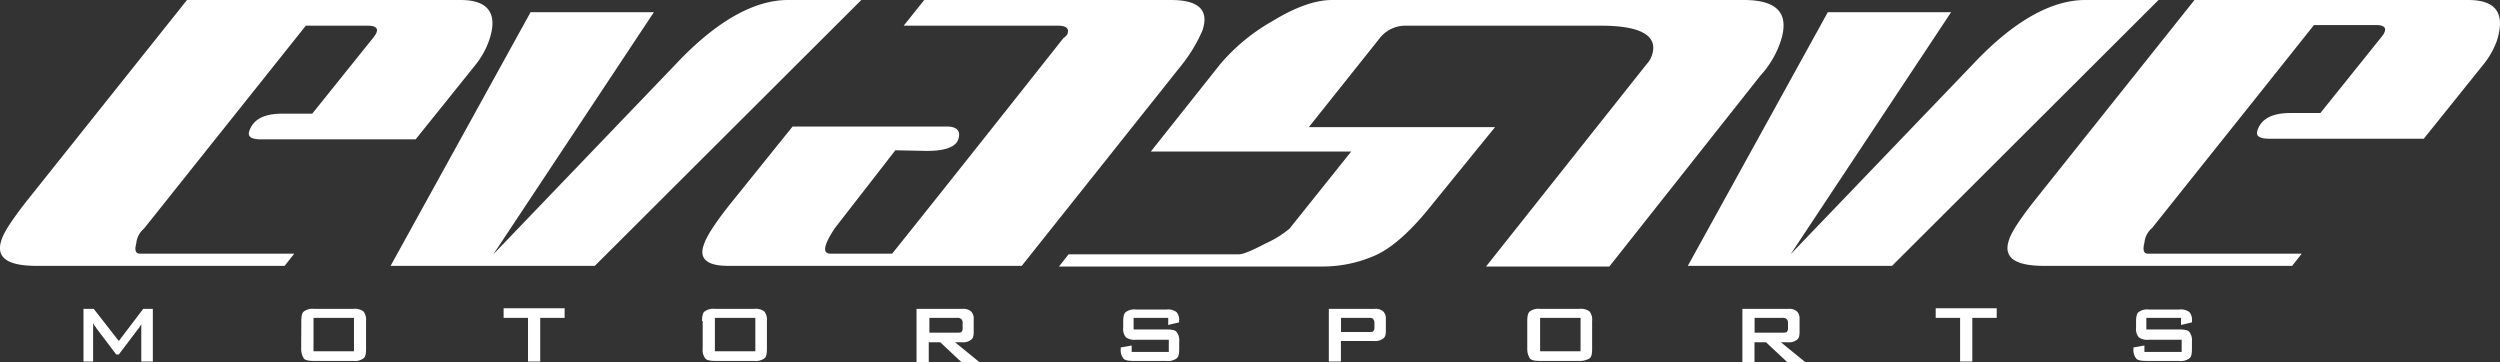 <svg id="Layer_1" data-name="Layer 1" xmlns="http://www.w3.org/2000/svg" viewBox="0 0 389.29 56.4"><rect x="0" y="0" width="389.29" height="56.4" fill="#333333" stroke="none"/><defs><style>.cls-1{fill:#fff}</style></defs><title>evasive_no_url_white</title><path class="cls-1" d="M21.22 37.9a3.39 3.39 0 0 1 1.2-2.3C34.62 20.3 43 9.8 47.62 4h9.6c1.7 0 1.9.7.8 2l-9.4 11.7h-4.7q-4.2 0-5.1 2.7c-.3.9.3 1.3 1.9 1.3h24l9.4-11.7a12.74 12.74 0 0 0 2-3.6c1.5-4.2 0-6.4-4.4-6.4h-42.6L3.92 31.6c-2 2.6-3.3 4.5-3.7 5.8-.9 2.7.9 4 5.5 4h38.6l1.5-1.9h-24c-.7 0-.9-.5-.6-1.6zM122.72 0c-5.3 0-11.2 3.3-17.5 10l-28.4 29.6 25-37.7h-19.2l-21.8 39.5h31.8L134.12 0zm64.5 4.8c1.1-3.2-.5-4.8-4.9-4.8h-38.4l-3.2 4h24c1.3 0 1.8.4 1.5 1.3a1.7 1.7 0 0 1-.6.6q-19.35 24.45-26.7 33.6h-9.6c-1.3 0-1.1-1.3.7-4l9.4-12.1 4.9.1c2.8 0 4.5-.6 4.9-1.8s-.1-2-1.8-2h-24L114 31.4c-2.5 3.1-4 5.4-4.4 6.7-.8 2.2.5 3.3 3.8 3.3h45.7l25-31.4a24 24 0 0 0 3.12-5.2zm90 1.8c1.5-4.4-.3-6.6-5.7-6.6h-64.1q-3.9 0-9.3 3.3A30.05 30.05 0 0 0 190 10l-10.8 13.6h31.2l-9.6 12a16 16 0 0 1-3.7 2.3c-2.1 1.1-3.5 1.7-4.2 1.7h-26.5l-1.5 1.9h40.9a20.25 20.25 0 0 0 8.5-1.8c2.6-1.2 5.6-3.9 8.9-8.1l9.6-11.8h-29l11-13.8a5.07 5.07 0 0 1 4-2h30.5c6.3 0 9 1.6 7.9 4.7a3.81 3.81 0 0 1-.8 1.3l-25 31.5h19.2l23.5-29.7a14.94 14.94 0 0 0 3.12-5.2zm47.5-6.6c-5.3 0-11.2 3.3-17.5 10l-28.4 29.6 25-37.7h-19.2l-21.8 39.5h31.8L336.12 0zm59.6 0h-42.6l-25.2 31.6c-2 2.6-3.3 4.5-3.7 5.8-.9 2.7.9 4 5.5 4h38.6l1.5-1.9h-24c-.6 0-.8-.6-.5-1.7a3.39 3.39 0 0 1 1.2-2.3c12.2-15.3 20.6-25.8 25.2-31.6h9.6c1.7 0 1.9.7.8 2l-9.4 11.7h-4.7q-4.2 0-5.1 2.7c-.3.9.3 1.3 1.9 1.3h24l9.4-11.7a12.74 12.74 0 0 0 2-3.6c1.3-4.2-.1-6.3-4.5-6.3zM13 56.3v-8.2h1.6l3.9 5 3.8-5h1.5v8.2H22v-5.5a.9.9 0 0 1 .1-.5 2.19 2.19 0 0 1-.3.5c-.1.1-.1.3-.2.3l-3.1 4.1h-.4L15 51.1a1.38 1.38 0 0 0-.3-.4c-.1-.1-.1-.3-.2-.4v6zM46.92 50c0-.7.1-1.3.4-1.5a2.2 2.2 0 0 1 1.6-.4H55a2.2 2.2 0 0 1 1.6.4A2.08 2.08 0 0 1 57 50v4.3c0 .8-.1 1.3-.4 1.5a2.2 2.2 0 0 1-1.6.4h-6.1c-.8 0-1.4-.1-1.6-.4a2.7 2.7 0 0 1-.4-1.5zm1.9 4.7h6.3v-5.2h-6.3zm35.3-5.2v6.8h-1.9v-6.8h-3.8V48h9.5v1.5zm25.2.5c0-.7.1-1.3.4-1.5a2.2 2.2 0 0 1 1.6-.4h6.1a2.2 2.2 0 0 1 1.6.4 2.08 2.08 0 0 1 .4 1.5v4.3c0 .8-.1 1.3-.4 1.5a2.2 2.2 0 0 1-1.6.4h-6c-.8 0-1.4-.1-1.6-.4a2.08 2.08 0 0 1-.4-1.5V50zm2 4.7h6.3v-5.2h-6.3zm31.4 1.6v-8.2h7.1a1.81 1.81 0 0 1 1.4.4 1.59 1.59 0 0 1 .4 1.2v2c0 .6-.1 1-.4 1.2a2 2 0 0 1-1.4.4h-1.1l3.8 3.1h-2.8l-3.3-3.1h-1.8v3.1h-1.9zm6.3-6.8h-4.3v2.3H149c.3 0 .6 0 .7-.1a.76.76 0 0 0 .2-.5v-1a.76.76 0 0 0-.2-.5.84.84 0 0 0-.7-.2zm32.9 0h-5.4v1.8h5.1c.8 0 1.4.1 1.6.4a2.08 2.08 0 0 1 .4 1.5v1.1c0 .8-.1 1.3-.4 1.5a2.2 2.2 0 0 1-1.6.4h-5.1c-.8 0-1.4-.1-1.6-.4a2.08 2.08 0 0 1-.4-1.5v-.2l1.7-.3v1H182v-1.9h-5.1a2.2 2.2 0 0 1-1.6-.4 2.08 2.08 0 0 1-.4-1.5v-.9c0-.7.1-1.3.4-1.5a2.2 2.2 0 0 1 1.6-.4h4.7a2.2 2.2 0 0 1 1.6.4 1.81 1.81 0 0 1 .4 1.4v.2l-1.7.4zm25 6.8v-8.2H214a1.81 1.81 0 0 1 1.4.4 1.59 1.59 0 0 1 .4 1.2v1.8c0 .6-.1 1-.4 1.2a2 2 0 0 1-1.4.4h-5.2v3.2zm6.2-6.8h-4.3v2.2h4.3c.3 0 .6 0 .7-.1a.76.76 0 0 0 .2-.5v-.9a.76.76 0 0 0-.2-.5c-.1-.2-.3-.2-.7-.2zm24.7.5c0-.7.1-1.3.4-1.5a2.2 2.2 0 0 1 1.6-.4h6.1a2.2 2.2 0 0 1 1.6.4 2.08 2.08 0 0 1 .4 1.5v4.3c0 .8-.1 1.3-.4 1.5a2.83 2.83 0 0 1-1.6.4h-6.1c-.8 0-1.4-.1-1.6-.4a2.7 2.7 0 0 1-.4-1.5zm2 4.7h6.3v-5.2h-6.3zm31.5 1.6v-8.2h7.1a1.81 1.81 0 0 1 1.4.4 1.59 1.59 0 0 1 .4 1.2v2c0 .6-.1 1-.4 1.2a2 2 0 0 1-1.4.4h-1.1l3.8 3.1h-2.8L275 53.3h-1.8v3.1h-1.9zm6.2-6.8h-4.3v2.3h4.3c.3 0 .6 0 .7-.1a.76.76 0 0 0 .2-.5v-1a.76.76 0 0 0-.2-.5.84.84 0 0 0-.7-.2zm29.6 0v6.8h-1.9v-6.8h-3.8V48h9.5v1.5zm32.5 0h-5.4v1.8h5.1c.8 0 1.4.1 1.6.4a2.08 2.08 0 0 1 .4 1.5v1.1c0 .8-.1 1.3-.4 1.5a2.2 2.2 0 0 1-1.6.4h-5.1c-.8 0-1.4-.1-1.6-.4a2.08 2.08 0 0 1-.4-1.5v-.2l1.7-.3v1h5.8v-1.9h-5.1a2.2 2.2 0 0 1-1.6-.4 2.08 2.08 0 0 1-.4-1.5v-.9c0-.7.1-1.3.4-1.5a2.2 2.2 0 0 1 1.6-.4h4.7a2.2 2.2 0 0 1 1.6.4 1.81 1.81 0 0 1 .4 1.4v.2l-1.7.4z"/></svg>